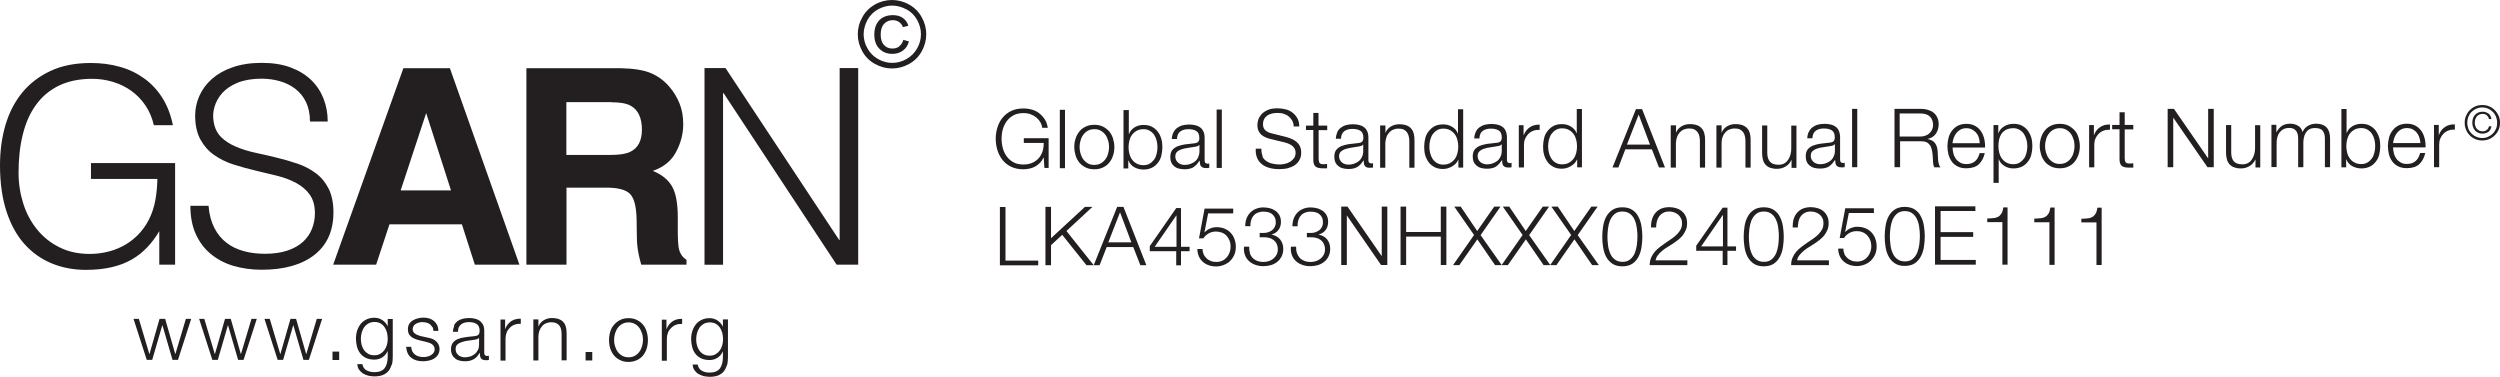 <?xml version="1.0" encoding="UTF-8"?>
<svg id="Layer_1" data-name="Layer 1" xmlns="http://www.w3.org/2000/svg" viewBox="0 0 183.32 27.61">
  <defs>
    <style>
      .cls-1 {
        fill: #231f20;
      }
    </style>
  </defs>
  <path class="cls-1" d="m153.06,16.02c.13-.01.25-.05.35-.1s.18-.13.25-.24c.07-.11.11-.26.14-.45h.31v4.2h-.38v-3.12h-1.11v-.27c.16,0,.31-.01.45-.03m-3.46,0c.13-.01.25-.05.35-.1s.18-.13.25-.24c.07-.11.11-.26.14-.45h.31v4.2h-.38v-3.12h-1.11v-.27c.16,0,.31-.01.45-.03m-3.46,0c.13-.01.25-.05.35-.1.1-.05.18-.13.25-.24.07-.11.11-.26.14-.45h.31v4.2h-.38v-3.12h-1.11v-.27c.16,0,.31-.01.45-.03m-1.32-.87v.35h-2.55v1.55h2.39v.35h-2.39v1.69h2.58v.35h-2.99v-4.28h2.96Zm-5.75.55c-.14.12-.25.28-.33.46-.07.18-.12.38-.15.6-.02.22-.04.41-.04.59s.01.38.04.6c.02.21.07.41.15.6.07.19.18.34.33.46.14.12.34.19.58.19s.43-.06.58-.19c.14-.12.25-.28.33-.46.07-.19.12-.39.15-.6.02-.21.04-.41.04-.6s-.01-.38-.04-.59c-.02-.22-.07-.42-.15-.6-.07-.18-.18-.34-.33-.46-.14-.12-.34-.19-.58-.19s-.43.06-.58.19m1.32-.3c.19.13.34.3.44.51.11.21.18.44.22.7.04.26.06.51.06.75s-.02.5-.06.76c-.04.26-.11.49-.22.7-.11.21-.26.38-.44.51-.19.13-.44.2-.75.2s-.55-.07-.74-.2c-.19-.13-.34-.3-.45-.51-.11-.21-.18-.44-.22-.7-.04-.26-.06-.51-.06-.75s.02-.5.06-.76c.04-.26.11-.49.22-.7.11-.21.26-.38.45-.51.19-.13.44-.2.74-.2s.56.07.75.2m-5.19,3.23c.05.12.13.22.22.31s.2.15.32.2c.12.05.26.07.4.07.16,0,.31-.03.44-.09.13-.06.24-.15.33-.25.09-.11.16-.23.21-.37.05-.14.07-.28.07-.43s-.03-.3-.08-.43c-.05-.13-.13-.25-.22-.35-.09-.1-.21-.18-.34-.23-.13-.06-.28-.08-.43-.08-.19,0-.37.04-.53.13s-.3.21-.4.37h-.32l.41-2.18h2.1v.35h-1.84l-.27,1.39h.01c.1-.11.24-.21.4-.28.16-.07.32-.1.49-.1.22,0,.41.04.59.11.17.07.32.17.44.3.12.13.22.28.28.46.07.18.1.37.1.59s-.04.39-.11.57c-.08.17-.18.32-.31.45-.13.13-.29.22-.46.29-.18.07-.37.11-.57.11s-.38-.03-.54-.09c-.17-.06-.31-.14-.43-.25-.12-.11-.22-.24-.29-.4s-.11-.34-.11-.54h.38c0,.14.03.28.09.4m-3.92.8c0-.21.04-.39.11-.55.07-.16.16-.3.27-.43s.24-.24.38-.35c.14-.11.28-.21.43-.31.15-.1.29-.2.44-.3.15-.1.28-.21.39-.33s.2-.24.26-.36c.06-.12.09-.27.09-.43,0-.14-.02-.26-.07-.36-.05-.11-.12-.2-.2-.27-.09-.07-.19-.13-.3-.17-.11-.04-.24-.06-.36-.06-.17,0-.32.03-.44.1-.12.06-.22.15-.3.26-.08.11-.13.23-.16.37-.03.14-.05.29-.05.44h-.38c0-.22.02-.42.07-.6.05-.18.14-.34.25-.47.11-.13.25-.24.42-.31.17-.07.37-.11.6-.11.18,0,.35.03.51.08.16.05.3.12.41.22.12.1.21.22.28.37.07.15.1.32.1.52,0,.18-.03.34-.09.48-.06.14-.14.28-.23.4-.1.12-.21.23-.34.33-.13.1-.26.2-.4.29-.1.07-.22.14-.35.22-.14.08-.27.17-.39.27s-.24.21-.33.33c-.1.12-.16.25-.18.39h2.33v.35h-2.77Zm-2.58-3.73c-.14.12-.25.28-.33.46-.07.18-.12.38-.15.6-.02.22-.04.41-.04.59s.01.38.04.6c.02.21.07.41.15.6.07.19.18.34.33.46.14.12.34.19.58.19s.43-.06.58-.19c.14-.12.25-.28.33-.46.07-.19.12-.39.15-.6.02-.21.04-.41.04-.6s-.01-.38-.04-.59c-.02-.22-.07-.42-.15-.6-.07-.18-.18-.34-.33-.46-.14-.12-.34-.19-.58-.19s-.43.06-.58.19m1.32-.3c.19.13.34.3.44.51.11.21.18.44.22.7.04.26.06.51.06.75s-.02.5-.06.76c-.04.26-.11.49-.22.7-.11.21-.25.38-.44.51s-.44.2-.75.2-.55-.07-.74-.2c-.19-.13-.34-.3-.45-.51-.11-.21-.18-.44-.22-.7-.04-.26-.06-.51-.06-.75s.02-.5.06-.76c.04-.26.11-.49.22-.7.11-.21.25-.38.45-.51.19-.13.44-.2.74-.2s.56.07.75.2m-3.75-.17h.34v2.84h.63v.32h-.63v1.04h-.35v-1.04h-1.94v-.37l1.94-2.79Zm0,.55h-.01l-1.58,2.29h1.6v-2.29Zm-5.36,3.65c0-.21.04-.39.11-.55.07-.16.16-.3.27-.43s.24-.24.38-.35c.14-.11.28-.21.43-.31.15-.1.3-.2.44-.3s.28-.21.39-.33.2-.24.26-.36c.06-.12.09-.27.09-.43,0-.14-.02-.26-.08-.36-.05-.11-.12-.2-.2-.27-.09-.07-.19-.13-.3-.17-.11-.04-.23-.06-.36-.06-.17,0-.32.03-.44.1-.12.06-.22.15-.3.26-.08.11-.13.23-.17.37-.03.14-.05.29-.05.44h-.38c0-.22.02-.42.08-.6.05-.18.14-.34.25-.47s.25-.24.42-.31c.17-.07.37-.11.6-.11.18,0,.36.03.51.08.16.05.3.12.41.22.12.1.21.22.28.37s.1.32.1.52c0,.18-.03.34-.09.48-.06.14-.14.28-.23.4-.1.12-.21.23-.34.33-.13.1-.26.2-.4.29-.1.07-.22.14-.35.22-.14.08-.27.17-.39.27-.13.1-.24.21-.33.33-.1.12-.16.25-.18.39h2.33v.35h-2.77Zm-2.58-3.73c-.14.12-.25.28-.33.46-.07.18-.12.38-.15.6-.02.22-.04.41-.04.59s.01.38.04.6c.02.21.07.41.15.6.07.19.18.34.33.46.14.12.34.19.58.19s.43-.06.58-.19c.14-.12.25-.28.33-.46.07-.19.12-.39.15-.6.02-.21.04-.41.04-.6s-.01-.38-.04-.59-.07-.42-.15-.6c-.07-.18-.18-.34-.33-.46-.14-.12-.34-.19-.58-.19s-.43.06-.58.19m1.32-.3c.19.13.34.3.44.51.11.21.18.44.22.7.04.26.06.51.06.75s-.02.5-.06.76c-.04.26-.11.49-.22.7-.11.21-.25.38-.44.51s-.44.2-.75.2-.55-.07-.74-.2c-.19-.13-.34-.3-.45-.51-.11-.21-.18-.44-.22-.7-.04-.26-.06-.51-.06-.75s.02-.5.06-.76c.04-.26.11-.49.22-.7.11-.21.26-.38.45-.51.19-.13.44-.2.74-.2s.56.07.75.2m-5.48-.25l1.21,1.79,1.25-1.79h.46l-1.46,2.09,1.55,2.2h-.49l-1.3-1.89-1.32,1.89h-.46l1.54-2.21-1.45-2.08h.48Zm-3.56,0l1.21,1.79,1.25-1.79h.46l-1.46,2.09,1.55,2.2h-.49l-1.3-1.89-1.32,1.89h-.46l1.54-2.21-1.45-2.08h.48Zm-3.56,0l1.21,1.79,1.25-1.79h.46l-1.46,2.09,1.55,2.2h-.49l-1.3-1.89-1.32,1.89h-.46l1.54-2.21-1.45-2.08h.48Zm-4,0v1.86h2.54v-1.86h.41v4.28h-.41v-2.08h-2.54v2.08h-.41v-4.28h.41Zm-4.3,0l2.5,3.62h.01v-3.62h.41v4.28h-.46l-2.5-3.62h-.01v3.62h-.41v-4.28h.46Zm-3.71,3.4c.05.14.11.25.2.35.09.1.2.17.34.23.13.05.29.08.45.08.14,0,.27-.02.4-.06.13-.04.24-.1.34-.18.1-.08.18-.18.24-.29.06-.12.09-.25.09-.4s-.03-.28-.08-.39c-.05-.11-.12-.2-.22-.28-.09-.07-.2-.13-.32-.16-.12-.04-.25-.05-.39-.05h-.32v-.32h.32c.1,0,.2-.01.3-.05.1-.03.19-.08.28-.14.08-.06.15-.14.2-.24.05-.1.08-.21.08-.34,0-.14-.02-.26-.07-.36-.05-.1-.11-.18-.2-.25-.08-.07-.18-.11-.29-.14s-.23-.04-.36-.04c-.16,0-.29.03-.41.08-.12.05-.22.12-.3.22-.08.09-.14.21-.18.34-.04.13-.06.27-.05.43h-.38c0-.2.03-.38.09-.55s.15-.31.26-.43c.11-.12.25-.22.42-.29s.35-.11.55-.11c.16,0,.32.02.48.06.16.04.29.11.42.19.12.09.22.2.29.33.07.13.11.29.11.48,0,.23-.06.43-.18.59-.12.17-.3.28-.53.34h0c.28.06.49.17.64.36.15.19.22.42.22.69,0,.21-.04.39-.12.55-.08.16-.18.29-.32.4s-.29.19-.46.24c-.18.05-.36.08-.55.08-.22,0-.41-.03-.6-.1-.18-.06-.34-.16-.47-.28-.13-.12-.23-.27-.29-.44-.07-.18-.09-.38-.07-.61h.38c0,.17.01.32.06.46m-3.46,0c.05.14.11.25.2.35.09.1.2.17.34.23.13.05.29.08.45.08.14,0,.27-.02.4-.06.13-.04.24-.1.34-.18.1-.08.18-.18.24-.29s.09-.25.09-.4-.03-.28-.08-.39c-.05-.11-.12-.2-.22-.28-.09-.07-.2-.13-.32-.16-.12-.04-.25-.05-.39-.05h-.32v-.32h.32c.1,0,.2-.01.3-.05.1-.03.19-.08.28-.14.08-.06.15-.14.2-.24.05-.1.08-.21.08-.34,0-.14-.02-.26-.07-.36-.05-.1-.11-.18-.2-.25-.08-.07-.18-.11-.29-.14s-.23-.04-.36-.04c-.16,0-.29.03-.41.08-.12.05-.22.12-.3.22-.08.09-.14.21-.18.34-.04.13-.06.27-.05.43h-.38c0-.2.03-.38.09-.55.06-.17.15-.31.26-.43s.25-.22.42-.29.35-.11.55-.11c.16,0,.32.02.48.06.16.04.29.11.42.19.12.09.22.2.29.33s.11.29.11.48c0,.23-.06.43-.18.59-.12.17-.3.28-.52.34h0c.28.06.49.17.64.36.15.19.23.42.23.69,0,.21-.04.39-.12.55s-.18.29-.32.4c-.13.11-.29.19-.46.24-.18.05-.36.08-.55.08-.22,0-.42-.03-.6-.1-.18-.06-.34-.16-.47-.28-.13-.12-.23-.27-.29-.44-.07-.18-.09-.38-.07-.61h.38c0,.17.01.32.06.46m-3.41.08c.05.12.13.22.22.31s.2.15.32.2c.12.05.26.07.4.07.16,0,.31-.03.44-.09s.24-.15.33-.25c.09-.11.16-.23.21-.37.05-.14.07-.28.07-.43s-.03-.3-.08-.43c-.05-.13-.13-.25-.22-.35-.09-.1-.21-.18-.34-.23s-.28-.08-.43-.08c-.19,0-.37.04-.53.13s-.3.21-.4.37h-.32l.41-2.18h2.1v.35h-1.84l-.27,1.39h.01c.1-.11.24-.21.4-.28s.32-.1.49-.1c.22,0,.41.04.58.11.17.07.32.17.44.3.12.13.22.28.28.46.07.18.1.37.1.59s-.04.39-.11.57c-.08.17-.18.32-.31.45-.13.13-.29.22-.46.29-.18.07-.37.11-.57.11s-.38-.03-.54-.09c-.17-.06-.31-.14-.43-.25-.12-.11-.22-.24-.29-.4-.07-.16-.11-.34-.11-.54h.38c0,.14.03.28.09.4m-2.01-3.4h.34v2.84h.63v.32h-.63v1.04h-.35v-1.04h-1.94v-.37l1.94-2.79Zm0,.55h-.01l-1.58,2.29h1.6v-2.29Zm-3.88-.64l1.68,4.28h-.44l-.52-1.33h-1.95l-.52,1.33h-.43l1.72-4.28h.46Zm.58,2.6l-.83-2.2-.86,2.2h1.69Zm-5.89-2.6v2.3l2.49-2.3h.55l-1.91,1.77,2,2.51h-.53l-1.78-2.23-.82.76v1.47h-.41v-4.28h.41Zm-3.34,0v3.94h2.4v.35h-2.81v-4.28h.41Z"/>
  <path class="cls-1" d="m183.22,9.51c-.07.16-.16.29-.28.41-.12.12-.25.21-.41.28-.16.07-.33.1-.51.1s-.36-.03-.51-.1c-.16-.07-.3-.16-.41-.28-.12-.12-.21-.25-.27-.41-.07-.16-.1-.33-.1-.51s.03-.35.1-.51c.07-.16.16-.3.27-.41.12-.12.25-.21.41-.28.16-.07.33-.1.51-.1s.36.03.51.1c.16.07.3.16.41.28.12.12.21.26.28.41.07.16.1.33.1.51s-.03.35-.1.51m-.19-.95c-.06-.13-.13-.25-.23-.35-.1-.1-.21-.18-.35-.24-.13-.06-.28-.09-.43-.09s-.3.03-.44.09c-.13.06-.25.14-.35.24-.1.1-.17.22-.23.35-.05.14-.08.28-.08.44s.03.3.08.44c.05.14.13.25.23.35s.21.18.35.24c.13.06.28.09.44.09s.3-.03.43-.09c.13-.06.25-.14.35-.24.1-.1.17-.22.23-.35.06-.14.08-.28.08-.44s-.03-.3-.08-.44m-.67-.1c-.08-.07-.18-.11-.31-.11-.09,0-.18.02-.25.05-.07.03-.13.08-.18.14-.05.06-.08.13-.11.2-.02.08-.04.16-.04.25s.01.18.04.25c.02.08.06.15.11.2.05.06.11.1.18.14.07.03.15.05.25.05.13,0,.23-.04.31-.11.08-.07.13-.16.15-.26h.18c-.01.08-.04.16-.07.23-.04.07-.08.12-.14.17-.06.04-.12.08-.2.1-.07.02-.15.04-.23.04-.12,0-.23-.02-.32-.06-.09-.04-.17-.1-.24-.17-.06-.07-.11-.16-.15-.26-.04-.1-.05-.21-.05-.32s.02-.22.05-.32c.04-.1.08-.18.15-.25.06-.07.14-.13.24-.17.1-.04.2-.06.32-.06.08,0,.16.01.23.04.07.02.14.06.2.1.06.04.11.1.14.17.04.07.06.14.07.23h-.18c-.02-.11-.07-.19-.15-.26m-3.53.69v.73h.01c.1-.25.24-.45.45-.58.2-.14.44-.2.72-.19v.38c-.17,0-.33.01-.47.07-.14.05-.26.13-.36.23s-.18.22-.24.36-.08.29-.08.45v1.65h-.38v-3.1h.35Zm-3.3,2.07c.04.15.1.28.18.39.08.12.19.21.32.29.13.08.28.11.46.11.28,0,.49-.07.65-.22.16-.14.26-.34.32-.58h.38c-.08.35-.23.62-.44.82-.21.19-.52.29-.91.29-.24,0-.45-.04-.63-.13s-.32-.2-.43-.35-.2-.32-.25-.52c-.05-.2-.08-.41-.08-.63,0-.2.03-.4.08-.6.05-.2.14-.37.25-.52.11-.15.26-.28.43-.37s.39-.14.63-.14.46.05.64.15.32.23.43.39c.11.16.19.35.24.56s.07.42.06.64h-2.38c0,.14.02.28.06.42m1.87-1.15c-.05-.13-.11-.25-.19-.35-.08-.1-.19-.18-.31-.25-.12-.06-.26-.09-.41-.09s-.29.03-.41.09c-.12.06-.22.14-.31.25-.08.1-.15.22-.2.35s-.08.27-.1.41h2c0-.14-.03-.28-.08-.41m-3.29.15c-.04-.16-.1-.3-.18-.42-.08-.12-.19-.22-.32-.3-.13-.08-.28-.12-.46-.12-.2,0-.37.04-.51.12s-.25.18-.34.3c-.09.12-.15.27-.19.42-.04.16-.06.32-.06.48s.02.32.06.48c.04.16.1.3.19.42s.2.23.34.3c.14.08.31.12.51.12.18,0,.33-.04.46-.12.13-.08.23-.18.32-.3s.14-.27.18-.42c.04-.16.06-.32.06-.48s-.02-.32-.06-.48m-2.04-2.26v1.78h.01c.04-.11.1-.21.17-.29.07-.08.16-.15.26-.21s.2-.1.31-.13c.11-.03.22-.04.34-.04.24,0,.44.04.61.13s.32.21.43.36.2.32.26.52.08.41.08.63-.03.43-.08.63-.14.37-.26.52-.26.27-.43.35-.38.13-.61.13c-.25,0-.48-.06-.68-.17s-.34-.28-.43-.5h-.01v.59h-.35v-4.28h.38Zm-5.15,1.19v.52h.02c.1-.19.23-.34.39-.45.16-.11.37-.16.62-.16.2,0,.39.05.56.15.17.1.28.25.33.46.09-.2.23-.36.41-.46s.37-.15.58-.15c.68,0,1.03.36,1.03,1.09v2.1h-.38v-2.08c0-.26-.05-.45-.16-.59s-.3-.2-.57-.2c-.16,0-.3.03-.41.09-.11.06-.19.15-.26.25-.06.1-.11.22-.14.36-.03.13-.04.27-.04.42v1.75h-.38v-2.1c0-.1-.01-.2-.03-.3-.02-.09-.06-.18-.11-.25-.05-.07-.12-.12-.2-.17-.08-.04-.19-.06-.31-.06-.16,0-.3.03-.42.09-.12.06-.21.14-.29.24s-.13.22-.17.36c-.04.14-.05.29-.05.45v1.73h-.38v-3.1h.35Zm-1.53,3.1v-.56h-.01c-.1.21-.25.37-.43.48-.19.11-.4.17-.63.17-.2,0-.36-.03-.5-.08-.14-.05-.25-.13-.34-.23-.09-.1-.15-.22-.19-.37-.04-.14-.06-.31-.06-.49v-2.01h.38v2.02c0,.28.07.49.19.64.12.14.33.22.63.22.16,0,.3-.03.42-.1s.21-.16.29-.28c.08-.12.13-.25.17-.4.04-.15.05-.3.05-.46v-1.63h.38v3.1h-.35Zm-5.98-4.28l2.5,3.62h.01v-3.62h.41v4.28h-.46l-2.5-3.62h-.01v3.62h-.41v-4.28h.46Zm-2.98,1.19v.32h-.63v2.09c0,.12.02.22.05.29.03.07.12.11.26.12.11,0,.22,0,.32-.02v.32c-.06,0-.11,0-.17,0s-.11,0-.17,0c-.25,0-.43-.05-.53-.15-.1-.1-.15-.28-.14-.54v-2.12h-.54v-.32h.54v-.93h.38v.93h.63Zm-2.89,0v.73h.01c.1-.25.24-.45.45-.58.2-.14.44-.2.72-.19v.38c-.17,0-.33.01-.47.07-.14.05-.26.13-.36.23-.1.1-.18.22-.24.36s-.08.29-.08.45v1.65h-.38v-3.1h.35Zm-1.87.04c.18.09.33.21.46.35s.22.32.28.52c.06.2.1.41.1.63s-.03.43-.1.63-.16.37-.28.52c-.12.15-.28.27-.46.35-.18.09-.39.13-.63.13s-.45-.04-.63-.13c-.18-.09-.34-.2-.46-.35-.12-.15-.22-.32-.28-.52-.06-.2-.1-.41-.1-.63s.03-.43.1-.63c.06-.2.16-.37.28-.52s.28-.27.46-.35c.18-.09.39-.13.63-.13s.45.04.63.13m-1.1.3c-.14.08-.25.18-.34.3s-.16.26-.2.42c-.05.16-.07.32-.07.48s.02.32.07.48c.05.16.11.3.2.42.09.12.2.22.34.3.14.08.29.11.47.11s.34-.04.47-.11c.14-.08.25-.18.34-.3.09-.12.16-.26.2-.42.05-.16.07-.32.07-.48s-.02-.33-.07-.48c-.05-.16-.11-.3-.2-.42-.09-.12-.2-.22-.34-.3-.14-.08-.29-.11-.47-.11s-.34.04-.47.11m-1.98.73c-.04-.16-.1-.3-.18-.42-.08-.12-.19-.22-.32-.3-.13-.08-.28-.12-.46-.12-.21,0-.38.04-.52.11-.14.07-.25.17-.34.29-.08.12-.14.26-.18.42-.03.16-.05.33-.05.5,0,.16.02.32.06.48.04.16.1.3.19.42s.2.23.34.3c.14.08.31.12.51.12.18,0,.33-.04.46-.12.13-.08.23-.18.32-.3s.14-.27.18-.42.06-.32.06-.48-.02-.32-.06-.48m-2.07-1.07v.59h.01c.09-.22.23-.38.43-.5.2-.12.42-.18.68-.18.24,0,.44.04.61.13s.32.21.43.36.2.32.26.52.08.41.08.63-.03.43-.08.63-.14.37-.26.52-.26.27-.43.35-.38.13-.61.13c-.11,0-.22-.01-.34-.04-.11-.03-.22-.07-.31-.13s-.18-.13-.26-.21c-.07-.08-.13-.18-.17-.29h-.01v1.73h-.38v-4.24h.35Zm-3.3,2.07c.04.15.1.28.18.39.08.12.19.21.32.29.13.08.28.11.46.11.28,0,.49-.07.65-.22.16-.14.26-.34.32-.58h.38c-.08.35-.23.62-.44.82-.21.19-.52.29-.91.29-.24,0-.46-.04-.63-.13-.18-.09-.32-.2-.43-.35s-.19-.32-.25-.52c-.05-.2-.08-.41-.08-.63,0-.2.03-.4.08-.6.05-.2.14-.37.25-.52.11-.15.26-.28.43-.37.18-.09.39-.14.63-.14s.46.05.64.15.32.23.43.39c.11.16.19.35.24.56.05.21.07.42.06.64h-2.38c0,.14.02.28.06.42m1.87-1.15c-.05-.13-.11-.25-.2-.35-.08-.1-.19-.18-.31-.25-.12-.06-.26-.09-.41-.09s-.29.03-.41.09c-.12.06-.22.14-.31.25-.08.1-.15.22-.2.35-.05.13-.08.27-.1.41h2c0-.14-.03-.28-.07-.41m-4.24-2.11c.18,0,.34.02.5.07s.3.11.41.2c.12.09.21.21.28.35.07.14.11.31.11.5,0,.27-.07.51-.21.71-.14.2-.35.33-.62.38h0c.14.03.26.07.35.12.09.05.17.12.23.21.06.08.1.18.13.29.03.11.04.23.05.36,0,.07,0,.16.01.26s.01.21.02.32c.01.11.03.21.06.3s.06.17.11.22h-.45s-.04-.09-.06-.15c-.01-.06-.02-.12-.03-.18,0-.06-.01-.12-.01-.18s0-.11-.01-.16c0-.15-.02-.3-.04-.45-.02-.15-.06-.28-.11-.4-.06-.12-.14-.21-.25-.29-.11-.07-.26-.1-.45-.1h-1.55v1.9h-.41v-4.28h1.96Zm-.03,2.03c.12,0,.24-.02.35-.06s.21-.09.29-.17c.08-.07.15-.16.2-.26.05-.1.08-.22.08-.35,0-.26-.08-.47-.23-.62s-.38-.23-.7-.23h-1.52v1.69h1.52Zm-4.64,2.25h-.38v-4.28h.38v4.28Zm-1.65-1.69s-.07.08-.14.1c-.07.02-.13.03-.18.04-.16.03-.33.05-.5.08-.17.02-.32.05-.46.1-.14.04-.25.11-.35.19-.09.08-.13.2-.13.35,0,.1.02.18.06.26.04.07.09.14.15.19.06.05.14.1.22.12.08.03.17.04.26.04.14,0,.28-.02.41-.07.13-.04.25-.11.35-.19.1-.08.18-.19.23-.31.06-.12.09-.26.09-.41v-.49h-.01Zm-1.89-.92c.06-.13.15-.24.26-.32.11-.08.24-.15.39-.19.15-.04.31-.06.49-.06.14,0,.27.01.41.04.14.03.26.07.37.15.11.07.2.17.26.3s.1.3.1.51v1.64c0,.15.07.23.22.23.04,0,.08,0,.12-.02v.32s-.08.01-.12.02-.08,0-.13,0c-.1,0-.17-.01-.23-.04-.06-.03-.1-.06-.14-.11s-.05-.1-.06-.17c-.01-.07-.02-.14-.02-.22h-.01c-.07.1-.14.19-.21.27s-.15.14-.23.2-.18.09-.29.12c-.11.03-.24.04-.39.04-.14,0-.28-.02-.4-.05-.13-.03-.24-.09-.33-.16-.09-.07-.17-.17-.22-.28-.05-.11-.08-.25-.08-.4,0-.22.05-.39.14-.51.1-.12.22-.21.38-.28.16-.06.34-.11.53-.14.2-.03.4-.05.6-.07.08,0,.15-.02.21-.03s.11-.03.15-.06c.04-.03.07-.07.09-.12s.03-.12.03-.2c0-.13-.02-.23-.06-.32-.04-.08-.1-.15-.17-.19s-.16-.08-.26-.1c-.1-.02-.2-.03-.32-.03-.24,0-.44.06-.59.17-.15.11-.23.3-.24.55h-.38c.01-.18.05-.34.11-.47m-1.26,2.62v-.56h-.01c-.1.21-.24.37-.43.48-.19.11-.4.17-.63.17-.2,0-.36-.03-.5-.08-.14-.05-.25-.13-.34-.23-.09-.1-.15-.22-.19-.37-.04-.14-.06-.31-.06-.49v-2.01h.38v2.02c0,.28.07.49.2.64.12.14.33.22.63.22.16,0,.3-.03.42-.1s.21-.16.29-.28c.08-.12.13-.25.17-.4s.05-.3.05-.46v-1.63h.38v3.1h-.35Zm-5.13-3.1v.53h.01c.07-.19.2-.34.38-.45s.39-.17.61-.17.4.03.54.08c.15.06.26.14.35.24.09.1.15.23.19.38.04.15.05.31.05.5v1.99h-.38v-1.93c0-.13-.01-.26-.04-.37-.02-.11-.07-.21-.13-.3-.06-.08-.14-.15-.24-.2s-.23-.07-.38-.07-.29.03-.4.08c-.12.05-.22.13-.3.22-.08.09-.15.21-.19.34-.05.13-.07.27-.07.42v1.81h-.38v-3.1h.38Zm-3.34,0v.53h.01c.07-.19.2-.34.38-.45.18-.11.39-.17.61-.17s.4.03.54.08.26.14.35.24c.09.1.15.23.19.38.04.15.05.31.05.5v1.99h-.38v-1.93c0-.13-.01-.26-.04-.37-.02-.11-.07-.21-.13-.3-.06-.08-.14-.15-.24-.2-.1-.05-.23-.07-.38-.07s-.29.03-.4.08c-.12.05-.22.13-.3.22-.08.09-.15.21-.19.34-.05.13-.07.27-.08.42v1.81h-.38v-3.1h.38Zm-2.49-1.19l1.68,4.28h-.44l-.52-1.33h-1.95l-.51,1.33h-.43l1.72-4.28h.46Zm.58,2.6l-.83-2.2-.86,2.2h1.69Zm-7.41.61c.04.16.1.3.18.42s.19.23.32.3c.13.08.28.12.46.12.2,0,.37-.04.51-.12.14-.08.25-.18.34-.3s.15-.27.19-.42c.04-.16.06-.32.06-.48s-.02-.32-.06-.48c-.04-.16-.1-.3-.19-.42-.09-.12-.2-.22-.34-.3s-.31-.12-.51-.12c-.18,0-.33.04-.46.12-.13.08-.23.18-.32.3-.08.12-.14.27-.18.42-.04.16-.06.32-.06.48s.02.32.06.48m2.07,1.07v-.59h-.01c-.04.1-.1.19-.18.28-.08.08-.17.15-.27.21-.1.06-.21.1-.32.14-.11.03-.23.05-.34.05-.24,0-.44-.04-.61-.13s-.32-.2-.43-.35-.2-.32-.26-.52-.08-.41-.08-.63.03-.43.08-.63.14-.37.26-.52.26-.27.43-.36.38-.13.61-.13c.12,0,.23.01.34.04.11.03.21.07.31.13s.18.13.26.21c.07.08.13.18.17.29h.01v-1.78h.38v4.28h-.35Zm-3.93-3.1v.73h.01c.1-.25.25-.45.45-.58.2-.14.44-.2.72-.19v.38c-.17,0-.33.01-.47.07-.14.05-.26.13-.36.23-.1.1-.18.22-.24.36s-.08.29-.08.45v1.65h-.38v-3.1h.35Zm-1.61,1.4s-.07.08-.14.1c-.07.02-.13.03-.18.04-.16.03-.32.05-.49.08-.17.02-.32.05-.46.1-.14.04-.26.11-.35.19s-.14.2-.14.35c0,.1.02.18.06.26s.09.14.15.19c.06.05.14.1.22.12.08.03.17.04.26.04.14,0,.28-.02.41-.07.13-.04.25-.11.35-.19.1-.08.18-.19.23-.31.06-.12.09-.26.09-.41v-.49h-.01Zm-1.89-.92c.06-.13.15-.24.26-.32.11-.08.24-.15.39-.19.15-.04.31-.06.49-.06.14,0,.27.01.41.04s.26.07.37.15c.11.07.2.17.26.3s.1.3.1.51v1.64c0,.15.07.23.22.23.04,0,.08,0,.12-.02v.32s-.08.01-.12.02-.08,0-.13,0c-.1,0-.17-.01-.23-.04-.06-.03-.1-.06-.14-.11-.03-.05-.05-.1-.06-.17,0-.07-.01-.14-.01-.22h-.01c-.07.1-.14.19-.21.27-.07.08-.15.14-.23.2s-.18.09-.29.12c-.11.03-.24.04-.39.04-.14,0-.28-.02-.4-.05-.13-.03-.24-.09-.33-.16-.09-.07-.17-.17-.22-.28-.05-.11-.08-.25-.08-.4,0-.22.05-.39.14-.51.1-.12.22-.21.38-.28.16-.06.34-.11.53-.14.2-.03.4-.05.6-.07.08,0,.15-.02.21-.03s.11-.03.15-.06.07-.07.09-.12c.02-.05.03-.12.03-.2,0-.13-.02-.23-.06-.32-.04-.08-.1-.15-.17-.19s-.16-.08-.26-.1c-.1-.02-.2-.03-.32-.03-.24,0-.44.06-.59.17-.15.11-.23.3-.24.55h-.38c.01-.18.05-.34.11-.47m-3.34,1.55c.04.16.1.3.18.42s.19.23.32.3c.13.08.28.12.46.12.2,0,.37-.04.51-.12.14-.08.25-.18.34-.3s.15-.27.19-.42.06-.32.06-.48-.02-.32-.06-.48c-.04-.16-.1-.3-.19-.42-.09-.12-.2-.22-.34-.3s-.31-.12-.51-.12c-.18,0-.33.04-.46.12s-.23.18-.32.3c-.08.12-.14.27-.18.42-.04.16-.06.32-.06.48s.02.32.06.48m2.07,1.07v-.59h-.01c-.04.1-.1.19-.18.28-.08.08-.17.15-.27.21-.1.06-.21.1-.32.14-.11.03-.23.05-.34.05-.24,0-.44-.04-.62-.13-.17-.09-.32-.2-.43-.35s-.2-.32-.26-.52-.08-.41-.08-.63.03-.43.08-.63.14-.37.26-.52.26-.27.43-.36c.17-.09.38-.13.62-.13.12,0,.23.01.34.04.11.03.21.07.31.13.1.06.18.13.26.21.07.08.13.18.17.29h.01v-1.78h.38v4.28h-.35Zm-5.35-3.1v.53h.01c.07-.19.2-.34.38-.45.18-.11.39-.17.61-.17s.4.03.54.08.26.14.35.24c.09.1.15.23.19.38.04.15.05.31.05.5v1.99h-.38v-1.93c0-.13-.01-.26-.04-.37-.02-.11-.07-.21-.13-.3-.06-.08-.14-.15-.24-.2-.1-.05-.23-.07-.38-.07s-.29.03-.4.08c-.12.05-.22.13-.3.22-.08.09-.15.21-.19.34-.05.13-.07.27-.08.42v1.81h-.38v-3.1h.38Zm-1.64,1.4s-.07.08-.14.1c-.07.02-.13.03-.18.04-.16.03-.32.05-.49.08s-.32.05-.46.1c-.14.04-.26.11-.35.19s-.14.2-.14.35c0,.1.02.18.06.26s.09.14.15.19c.06.05.14.1.22.12.08.03.17.04.26.04.14,0,.28-.02.41-.07.13-.04.25-.11.35-.19.1-.08.18-.19.23-.31.06-.12.09-.26.09-.41v-.49h-.01Zm-1.89-.92c.06-.13.15-.24.26-.32.11-.08.24-.15.39-.19.15-.04.31-.06.49-.06.14,0,.27.01.41.04.14.03.26.07.37.15.11.07.2.17.26.3.07.13.1.3.1.51v1.64c0,.15.07.23.22.23.04,0,.08,0,.12-.02v.32s-.08.01-.12.02c-.03,0-.08,0-.13,0-.1,0-.17-.01-.23-.04-.06-.03-.1-.06-.13-.11s-.05-.1-.06-.17c0-.07-.01-.14-.01-.22h-.01c-.07.1-.14.19-.21.27-.07.08-.15.14-.23.2-.09.05-.18.09-.29.12-.11.03-.24.04-.39.04-.14,0-.28-.02-.4-.05-.13-.03-.24-.09-.33-.16-.09-.07-.17-.17-.22-.28-.05-.11-.08-.25-.08-.4,0-.22.05-.39.14-.51.1-.12.22-.21.38-.28.16-.06.34-.11.53-.14.2-.03.4-.05.6-.07.08,0,.15-.02.21-.03s.11-.03.15-.06c.04-.03.07-.07.09-.12.02-.05.03-.12.03-.2,0-.13-.02-.23-.06-.32-.04-.08-.1-.15-.17-.19s-.16-.08-.26-.1c-.1-.02-.2-.03-.32-.03-.24,0-.44.06-.59.17-.15.11-.23.3-.24.55h-.38c.01-.18.05-.34.11-.47m-.74-.48v.32h-.63v2.09c0,.12.02.22.05.29.03.07.12.11.25.12.11,0,.22,0,.32-.02v.32c-.06,0-.11,0-.17,0s-.11,0-.17,0c-.25,0-.43-.05-.53-.15-.1-.1-.15-.28-.14-.54v-2.12h-.54v-.32h.54v-.93h.38v.93h.63Zm-4.76,2.24c.07.15.17.27.3.35.13.09.27.15.45.19.17.04.36.06.55.06.11,0,.23-.02.37-.05.13-.03.26-.08.37-.15s.21-.16.29-.27c.08-.11.11-.24.11-.4,0-.12-.03-.22-.08-.31-.05-.09-.12-.16-.21-.22s-.18-.11-.29-.15-.21-.07-.31-.09l-.95-.23c-.12-.03-.25-.07-.36-.12s-.22-.11-.31-.19c-.09-.08-.16-.18-.21-.29s-.08-.26-.08-.43c0-.1.02-.23.06-.37.04-.14.12-.27.23-.4s.26-.23.45-.32.44-.13.74-.13c.21,0,.41.03.61.08s.36.14.5.25.26.25.35.42c.09.17.13.36.13.58h-.41c0-.16-.04-.31-.11-.43-.07-.12-.15-.22-.26-.31s-.23-.14-.37-.19-.28-.06-.44-.06c-.14,0-.27.01-.4.04-.13.03-.24.08-.34.14-.1.07-.18.15-.24.26s-.09.24-.09.4c0,.1.02.19.05.26s.08.14.14.19c.06.05.13.09.21.13.08.03.16.06.25.08l1.04.26c.15.04.29.09.43.15.13.06.25.13.35.22.1.09.18.19.24.32s.09.27.09.45c0,.05,0,.11-.01.19-.01.08-.03.17-.07.26s-.09.18-.16.27c-.07.09-.17.17-.29.25-.12.07-.27.13-.45.18-.18.05-.4.07-.65.07s-.49-.03-.7-.09c-.22-.06-.4-.15-.55-.27-.15-.12-.27-.27-.35-.46-.08-.19-.12-.41-.1-.68h.41c0,.22.03.4.1.55m-3,.86h-.38v-4.28h.38v4.28Zm-1.65-1.69s-.07.08-.14.1c-.07.02-.13.03-.18.04-.16.03-.33.05-.5.08s-.32.05-.46.1c-.14.04-.26.11-.35.19s-.13.2-.13.35c0,.1.02.18.06.26.04.07.09.14.15.19.06.05.14.1.22.12.08.03.17.04.26.04.14,0,.28-.02.41-.07.13-.04.25-.11.35-.19.1-.08.18-.19.23-.31s.09-.26.09-.41v-.49h-.01Zm-1.89-.92c.06-.13.15-.24.26-.32.11-.08.24-.15.39-.19.15-.04.31-.06.49-.06.14,0,.27.01.41.04s.26.07.37.15c.11.07.2.17.26.3.07.13.1.3.1.51v1.64c0,.15.07.23.22.23.04,0,.08,0,.12-.02v.32s-.08.01-.12.02c-.03,0-.08,0-.13,0-.1,0-.17-.01-.23-.04s-.1-.06-.14-.11-.05-.1-.06-.17c-.01-.07-.02-.14-.02-.22h-.01c-.07.1-.14.19-.21.27-.07.08-.15.14-.23.2s-.18.09-.29.12c-.11.03-.24.04-.39.04-.14,0-.28-.02-.4-.05-.13-.03-.24-.09-.33-.16-.09-.07-.17-.17-.22-.28-.05-.11-.08-.25-.08-.4,0-.22.05-.39.14-.51.1-.12.22-.21.38-.28.16-.06.34-.11.53-.14.2-.03.4-.05.6-.07.08,0,.15-.02.21-.03.06-.01.11-.03.15-.06.04-.03.07-.07.09-.12s.03-.12.03-.2c0-.13-.02-.23-.06-.32-.04-.08-.1-.15-.17-.19-.07-.05-.16-.08-.26-.1-.1-.02-.2-.03-.32-.03-.24,0-.44.06-.59.17-.15.11-.23.3-.24.55h-.38c.01-.18.05-.34.11-.47m-1.22.59c-.04-.16-.1-.3-.18-.42-.08-.12-.19-.22-.32-.3-.13-.08-.28-.12-.46-.12-.2,0-.37.04-.51.12s-.25.18-.34.3c-.09.12-.15.27-.19.42-.04.16-.06.32-.06.48s.02.32.06.48.1.3.19.42.2.23.34.3c.14.08.31.12.51.12.18,0,.33-.04.46-.12.13-.08.23-.18.32-.3s.14-.27.18-.42c.04-.16.06-.32.06-.48s-.02-.32-.06-.48m-2.04-2.26v1.78h.01c.04-.11.1-.21.17-.29.07-.08.16-.15.25-.21.1-.06.2-.1.31-.13.11-.03.22-.04.34-.04.24,0,.44.04.61.13s.32.21.43.36c.12.15.2.32.26.52s.08.41.08.63-.03.43-.08.63-.14.37-.26.52c-.12.15-.26.27-.43.35s-.38.13-.61.13c-.25,0-.48-.06-.68-.17s-.34-.28-.43-.5h-.01v.59h-.35v-4.28h.38Zm-1.9,1.23c.18.09.33.21.46.35.12.15.22.32.28.52.06.2.1.41.1.63s-.03.43-.1.63c-.06.2-.16.37-.28.52-.12.15-.28.27-.46.35-.18.09-.39.13-.63.13s-.44-.04-.63-.13c-.18-.09-.33-.2-.46-.35-.12-.15-.22-.32-.28-.52-.06-.2-.1-.41-.1-.63s.03-.43.1-.63c.06-.2.16-.37.28-.52.12-.15.28-.27.46-.35.18-.09.39-.13.63-.13s.45.04.63.13m-1.1.3c-.14.08-.25.18-.34.3-.09.12-.16.26-.2.42-.05.16-.07.32-.07.48s.02.32.07.48c.05.16.11.3.2.42.09.12.2.22.34.3.14.08.29.11.47.11s.34-.04.47-.11c.14-.08.25-.18.34-.3.09-.12.16-.26.2-.42.05-.16.07-.32.07-.48s-.02-.33-.07-.48c-.05-.16-.11-.3-.2-.42s-.2-.22-.34-.3c-.14-.08-.29-.11-.47-.11s-.34.04-.47.11m-1.68,2.75h-.38v-4.28h.38v4.28Zm-1.51,0l-.05-.78h-.01c-.07.15-.16.28-.27.39-.11.11-.22.2-.35.27-.13.07-.26.12-.41.15-.15.03-.3.05-.45.05-.34,0-.63-.06-.89-.18-.25-.12-.46-.28-.63-.49s-.29-.44-.38-.71c-.08-.27-.13-.55-.13-.85s.04-.58.13-.85c.08-.27.21-.51.38-.71.17-.21.38-.37.63-.49.25-.12.55-.18.89-.18.22,0,.44.03.64.09.2.06.38.15.53.27s.29.27.4.44.18.38.22.62h-.41c-.01-.12-.05-.25-.12-.38-.07-.13-.16-.24-.28-.35-.12-.1-.26-.19-.42-.25-.16-.07-.35-.1-.55-.1-.28,0-.53.05-.73.16-.2.11-.37.25-.5.43-.13.18-.23.38-.29.6-.06.22-.09.45-.09.69s.03.46.09.69c.06.23.16.43.29.61.13.18.3.32.5.43.2.11.45.16.73.16.24,0,.45-.04.63-.12.19-.08.34-.19.47-.33.13-.14.22-.31.29-.5.06-.19.09-.4.09-.63h-1.46v-.35h1.82v2.18h-.29Z"/>
  <path class="cls-1" d="m52.48,25.97c.12-.07.22-.16.3-.27s.14-.24.18-.38.06-.29.06-.44-.02-.3-.05-.44c-.04-.15-.09-.28-.17-.4-.08-.12-.18-.22-.3-.29-.12-.07-.27-.11-.45-.11s-.33.04-.45.11c-.12.07-.23.17-.31.28-.08.12-.14.25-.18.4-.04.15-.06.3-.06.46s.02.3.06.44.1.27.18.38.18.2.31.27c.12.07.27.1.44.1.16,0,.3-.03.42-.1m.84.8c-.05.18-.13.33-.23.46-.1.12-.24.22-.41.29-.17.07-.38.1-.62.1-.15,0-.3-.02-.44-.05-.14-.04-.27-.09-.39-.16-.12-.07-.21-.17-.29-.28-.08-.11-.12-.25-.13-.41h.37c.02.11.06.21.11.28.06.08.12.14.21.18.08.05.17.08.26.1.1.02.2.03.3.03.34,0,.59-.1.74-.29.15-.2.23-.48.23-.84v-.41h-.01c-.09.19-.21.34-.38.45-.17.11-.36.17-.58.17-.24,0-.45-.04-.62-.12-.17-.08-.31-.19-.42-.33-.11-.14-.19-.3-.24-.49-.05-.19-.08-.39-.08-.6s.03-.4.09-.59c.06-.18.15-.35.26-.49.11-.14.26-.25.43-.33.17-.08.36-.12.58-.12.11,0,.22.02.32.05.1.03.19.08.27.13.08.06.15.12.22.2.07.07.11.15.15.23h.01v-.52h.37v2.77c0,.22-.02.42-.07.6m-4.44-3.37v.71h.01c.09-.25.24-.43.44-.57.2-.13.43-.19.7-.18v.37c-.17,0-.32.01-.46.07-.14.05-.25.13-.35.23-.1.1-.18.21-.23.35-.05.13-.08.28-.08.44v1.61h-.37v-3.01h.34Zm-2.17.04c.18.09.33.2.45.35.12.14.21.31.27.51s.09.4.09.62-.03.42-.09.62c-.06.19-.15.36-.27.51-.12.14-.27.26-.45.34-.18.08-.38.13-.61.13s-.43-.04-.61-.13c-.18-.08-.33-.2-.45-.34-.12-.14-.21-.31-.28-.51-.06-.19-.09-.4-.09-.62s.03-.42.09-.62.15-.36.28-.51c.12-.14.27-.26.45-.35.18-.09.38-.13.61-.13s.43.04.61.13m-1.07.29c-.13.07-.24.17-.33.29-.09.12-.15.26-.2.41-.04.15-.07.31-.07.47s.02.32.07.47c.05.15.11.29.2.41.09.12.2.22.33.29.13.07.29.11.46.11s.33-.04.46-.11c.13-.07.24-.17.33-.29.09-.12.15-.26.2-.41.04-.15.07-.31.07-.47s-.02-.32-.07-.47-.11-.29-.2-.41c-.09-.12-.2-.22-.33-.29-.13-.07-.29-.11-.46-.11s-.33.04-.46.11m-2.69,2.06h.49v.62h-.49v-.62Zm-3.46-2.4v.52h.01c.07-.18.2-.33.37-.44.18-.11.38-.17.59-.17s.39.03.53.08c.14.05.26.13.34.23.09.1.15.22.18.37.04.14.05.31.05.48v1.94h-.37v-1.88c0-.13-.01-.25-.03-.36-.02-.11-.06-.21-.12-.29-.06-.08-.14-.15-.24-.19-.1-.05-.22-.07-.37-.07s-.28.03-.39.08c-.12.05-.21.12-.29.22-.08.09-.14.2-.19.33-.04.13-.07.26-.07.41v1.76h-.37v-3.01h.37Zm-2.44,0v.71h.01c.09-.25.24-.43.44-.57.2-.13.43-.19.7-.18v.37c-.17,0-.32.01-.46.07-.14.05-.26.13-.35.23-.1.1-.18.21-.23.35-.05.13-.08.28-.08.44v1.61h-.37v-3.01h.34Zm-1.92,1.37s-.07.07-.13.09c-.07.02-.12.03-.18.04-.16.03-.32.05-.48.07-.17.02-.32.05-.45.1-.14.04-.25.1-.34.18-.09.08-.13.19-.13.34,0,.09.02.18.05.25.04.07.09.13.15.19.06.05.13.09.22.12.08.03.17.04.25.04.14,0,.27-.02.4-.06.13-.04.24-.11.34-.19.1-.08.17-.18.23-.3.06-.12.08-.25.08-.4v-.48h-.01Zm-1.84-.9c.06-.13.15-.23.25-.32.11-.08.23-.14.38-.18s.3-.06.48-.06c.13,0,.27.01.4.04.13.03.25.07.36.14.1.07.19.17.26.29.07.13.1.29.1.49v1.6c0,.15.07.22.22.22.04,0,.08,0,.12-.02v.31s-.08.01-.11.02c-.03,0-.07,0-.12,0-.09,0-.17-.01-.23-.04-.06-.02-.1-.06-.13-.11-.03-.05-.05-.1-.06-.17-.01-.07-.01-.14-.01-.21h-.01c-.07.1-.13.18-.2.26-.07.08-.14.14-.23.19-.08.05-.18.09-.29.12-.11.03-.23.04-.38.04s-.27-.02-.39-.05c-.12-.03-.23-.08-.32-.16-.09-.07-.16-.16-.22-.27-.05-.11-.08-.24-.08-.39,0-.21.05-.38.14-.49.09-.12.22-.21.37-.27.15-.06.33-.11.52-.13.19-.03.39-.05.59-.07.08,0,.15-.02.21-.03.06-.01.11-.03.15-.06.04-.03.07-.07.09-.12.02-.05.03-.12.03-.2,0-.12-.02-.23-.06-.31-.04-.08-.1-.14-.17-.19-.07-.05-.16-.08-.25-.1-.1-.02-.2-.03-.31-.03-.23,0-.43.05-.57.17-.15.11-.23.29-.23.54h-.37c.01-.17.05-.33.11-.46m-1.62.12c-.04-.08-.1-.15-.17-.21-.07-.05-.15-.1-.25-.12-.09-.02-.19-.04-.3-.04-.08,0-.16,0-.25.03-.08.02-.16.05-.23.09-.07.04-.13.09-.17.16-.04.07-.07.15-.07.24,0,.08.02.15.06.21.04.06.09.1.15.14.06.04.13.07.21.1.07.02.14.05.2.06l.49.11c.11.02.21.04.31.08.1.04.19.09.27.16.08.07.15.15.2.25.05.1.08.21.08.34,0,.16-.04.3-.11.42-.07.11-.17.21-.28.28-.11.07-.24.12-.39.15s-.29.05-.43.05c-.35,0-.64-.08-.86-.25-.22-.17-.35-.44-.38-.81h.37c.02.25.11.44.27.56.16.13.37.19.62.19.09,0,.18,0,.28-.03.1-.02.18-.05.27-.1.08-.05.15-.11.2-.18.05-.07.08-.16.08-.27,0-.09-.02-.16-.06-.22-.04-.06-.09-.11-.15-.15-.06-.04-.13-.08-.21-.1-.08-.03-.16-.05-.24-.07l-.47-.11c-.12-.03-.23-.07-.33-.11-.1-.04-.19-.09-.26-.15-.08-.06-.14-.14-.18-.22-.04-.09-.06-.2-.06-.33,0-.15.03-.28.1-.39.07-.11.16-.2.27-.26.11-.07.23-.11.37-.15.13-.03.27-.05.4-.05.15,0,.29.02.42.06.13.04.24.1.34.18.1.08.18.18.24.3.06.12.09.26.1.43h-.37c0-.11-.03-.21-.07-.3m-3.82,1.98c.12-.07.22-.16.3-.27s.14-.24.18-.38.06-.29.06-.44-.02-.3-.05-.44-.09-.28-.17-.4c-.08-.12-.18-.22-.3-.29-.12-.07-.27-.11-.45-.11s-.32.04-.45.11c-.12.07-.23.17-.31.28-.08.12-.14.25-.18.4-.04.15-.06.3-.06.46s.02.3.06.44c.04.14.1.27.18.38.08.11.19.2.31.27.12.07.27.1.44.1.16,0,.3-.03.42-.1m.84.8c-.05.18-.12.33-.23.46-.1.12-.24.22-.41.29-.17.07-.38.1-.62.1-.15,0-.3-.02-.44-.05-.14-.04-.27-.09-.39-.16-.11-.07-.21-.17-.29-.28-.08-.11-.12-.25-.13-.41h.37c.02.11.06.21.11.28.06.08.12.14.21.18s.17.08.27.1c.1.02.2.03.3.03.34,0,.59-.1.74-.29.15-.2.23-.48.23-.84v-.41h-.01c-.09.19-.21.34-.38.45-.17.11-.36.17-.58.17-.24,0-.45-.04-.62-.12-.17-.08-.31-.19-.42-.33-.11-.14-.19-.3-.24-.49-.05-.19-.08-.39-.08-.6s.03-.4.09-.59c.06-.18.15-.35.26-.49.12-.14.26-.25.43-.33.17-.08.36-.12.58-.12.11,0,.22.02.32.05s.19.08.27.13c.08.06.15.12.22.2.06.07.11.15.15.23h.01v-.52h.37v2.77c0,.22-.02.42-.07.6m-4.35-.98h.49v.62h-.49v-.62Zm-4.6-2.4l.77,2.58h.01l.74-2.58h.41l.74,2.58h.01l.77-2.58h.39l-.97,3.01h-.4l-.74-2.54h-.01l-.74,2.54h-.4l-.97-3.01h.39Zm-4.8,0l.77,2.58h.01l.74-2.58h.42l.74,2.58h.01l.77-2.58h.39l-.97,3.01h-.4l-.74-2.54h-.01l-.74,2.54h-.4l-.97-3.01h.39Zm-4.8,0l.77,2.58h.01l.74-2.58h.41l.74,2.58h.01l.77-2.58h.39l-.97,3.01h-.4l-.74-2.54h-.01l-.74,2.54h-.4l-.97-3.01h.39Z"/>
  <path class="cls-1" d="m61.35,19.41h1.58V4.99h-1.36v12.6h-.04l-8.33-12.6h-1.54v14.42h1.36V6.83h.04l8.29,12.58Zm-15.85-14.41h-6.9v14.41h2.94v-5.65h2.94c.84,0,1.41.15,1.72.46.3.31.46.92.48,1.84l.02,1.34c0,.42.05.84.13,1.24.04.2.1.45.19.77h3.32v-.36c-.29-.18-.48-.45-.56-.82-.05-.24-.08-.68-.08-1.34v-.97c0-1.01-.14-1.76-.42-2.25-.28-.49-.75-.87-1.41-1.14.79-.27,1.37-.74,1.71-1.4.35-.66.52-1.33.52-2.02,0-.57-.09-1.07-.27-1.52-.18-.44-.42-.85-.73-1.21-.37-.44-.82-.78-1.35-1.01-.53-.23-1.29-.35-2.27-.37m-.63,2.5c.62,0,1.08.08,1.39.25.55.3.83.89.83,1.76,0,.81-.29,1.35-.85,1.62-.32.16-.81.23-1.45.23h-3.24v-3.87h3.32Zm-20.42,11.91h3.15l.98-2.96h5.31l.95,2.96h3.27l-5.1-14.41h-3.41l-5.15,14.41Zm6.82-11.12l1.82,5.67h-3.69l1.87-5.67Zm-17.29,6.81c0,.79.13,1.47.39,2.05.26.58.62,1.07,1.09,1.46.47.39,1.02.69,1.66.88.64.19,1.34.29,2.08.29,1.67,0,2.96-.37,3.89-1.1.92-.73,1.38-1.77,1.38-3.11,0-.69-.12-1.27-.35-1.73-.23-.46-.54-.84-.93-1.13-.39-.29-.83-.53-1.33-.7-.5-.17-1.02-.32-1.55-.45-.53-.13-1.06-.25-1.57-.36-.51-.11-.99-.26-1.41-.44-.43-.18-.79-.41-1.08-.69-.29-.28-.48-.65-.56-1.12-.07-.37-.05-.75.06-1.12.11-.37.3-.71.58-1.02.28-.31.66-.56,1.13-.75.47-.19,1.06-.29,1.75-.29.45,0,.89.06,1.32.18.43.12.81.31,1.14.56.33.25.6.58.79.98.19.4.29.88.29,1.42h1.3c0-.59-.1-1.14-.3-1.66-.2-.52-.5-.98-.9-1.37-.4-.39-.9-.7-1.51-.93-.61-.23-1.32-.34-2.13-.34s-1.51.11-2.12.32c-.62.21-1.12.5-1.53.86-.41.36-.71.77-.92,1.24-.21.47-.31.95-.31,1.44,0,.71.13,1.29.38,1.75.25.46.58.84.99,1.13.41.29.87.53,1.4.7.53.17,1.07.32,1.62.45.55.13,1.1.26,1.62.39.53.13.99.31,1.4.53.41.22.74.5.99.85.25.35.38.8.38,1.36,0,.4-.07.78-.21,1.14-.14.36-.36.68-.65.95-.29.27-.67.49-1.14.65-.47.16-1.02.24-1.66.24-.55,0-1.06-.06-1.54-.19-.48-.13-.91-.33-1.27-.61-.37-.28-.67-.64-.9-1.09-.23-.45-.38-.99-.43-1.63h-1.32Zm-2.42-1.98c-.01.55-.06,1.07-.15,1.56-.09.49-.24.97-.47,1.42-.24.47-.53.86-.86,1.18-.33.32-.69.58-1.08.78-.39.2-.79.34-1.2.43-.41.09-.81.13-1.2.13-.83,0-1.57-.16-2.21-.48-.65-.32-1.19-.75-1.64-1.3-.45-.55-.79-1.18-1.02-1.9-.23-.72-.35-1.48-.35-2.28,0-1.01.1-1.95.31-2.79.21-.85.53-1.58.97-2.18.44-.61,1-1.08,1.68-1.41.68-.33,1.5-.5,2.44-.5.53,0,1.05.08,1.54.23.49.15.94.37,1.34.66.4.29.74.64,1.03,1.07.29.43.49.91.61,1.44h1.4c-.16-.77-.42-1.45-.78-2.01-.36-.57-.8-1.04-1.33-1.42-.53-.38-1.12-.67-1.78-.85-.66-.19-1.37-.28-2.13-.28-1.13,0-2.12.19-2.95.58-.84.39-1.53.92-2.08,1.59-.55.67-.96,1.47-1.23,2.38-.27.92-.4,1.9-.4,2.96,0,1.28.16,2.4.47,3.36.31.96.75,1.76,1.31,2.39.56.63,1.23,1.11,2,1.43.77.32,1.62.48,2.52.48.71,0,1.34-.07,1.9-.2.56-.13,1.05-.32,1.48-.57.43-.25.8-.55,1.13-.9.33-.35.62-.74.87-1.17v2.46h1.16v-7.45h-6.17v1.16h4.87Z"/>
  <path class="cls-1" d="m65.96,3.39c-.15.12-.33.17-.53.17-.25,0-.45-.09-.61-.26-.16-.17-.24-.43-.24-.77s.08-.6.25-.78c.16-.18.38-.27.63-.27.17,0,.33.04.46.13.13.09.23.21.29.38l.4-.1c-.07-.24-.21-.43-.4-.57-.2-.14-.44-.21-.74-.21-.26,0-.5.05-.71.16-.21.11-.36.27-.48.49-.11.22-.17.47-.17.76,0,.45.12.8.37,1.05.24.25.56.38.95.38.31,0,.57-.08.79-.25.22-.16.36-.39.43-.66l-.41-.12c-.05.2-.15.35-.3.47m.52-2.71c.34.18.6.44.79.78.19.34.28.69.28,1.05s-.09.71-.28,1.04c-.19.33-.44.59-.78.78-.33.19-.68.28-1.04.28s-.71-.09-1.04-.28c-.33-.18-.59-.44-.78-.78-.19-.33-.28-.68-.28-1.04s.1-.71.28-1.05c.19-.34.45-.6.78-.78.34-.18.68-.27,1.03-.27s.69.09,1.03.27m-2.27-.36c-.4.22-.72.53-.94.93-.23.4-.34.82-.34,1.26s.11.85.33,1.25.53.71.93.93c.4.22.82.33,1.25.33s.85-.11,1.25-.33c.4-.22.71-.53.93-.93.22-.4.33-.82.33-1.25s-.11-.86-.34-1.26c-.22-.4-.54-.71-.94-.93-.4-.22-.82-.32-1.24-.32s-.84.11-1.24.32"/>
</svg>